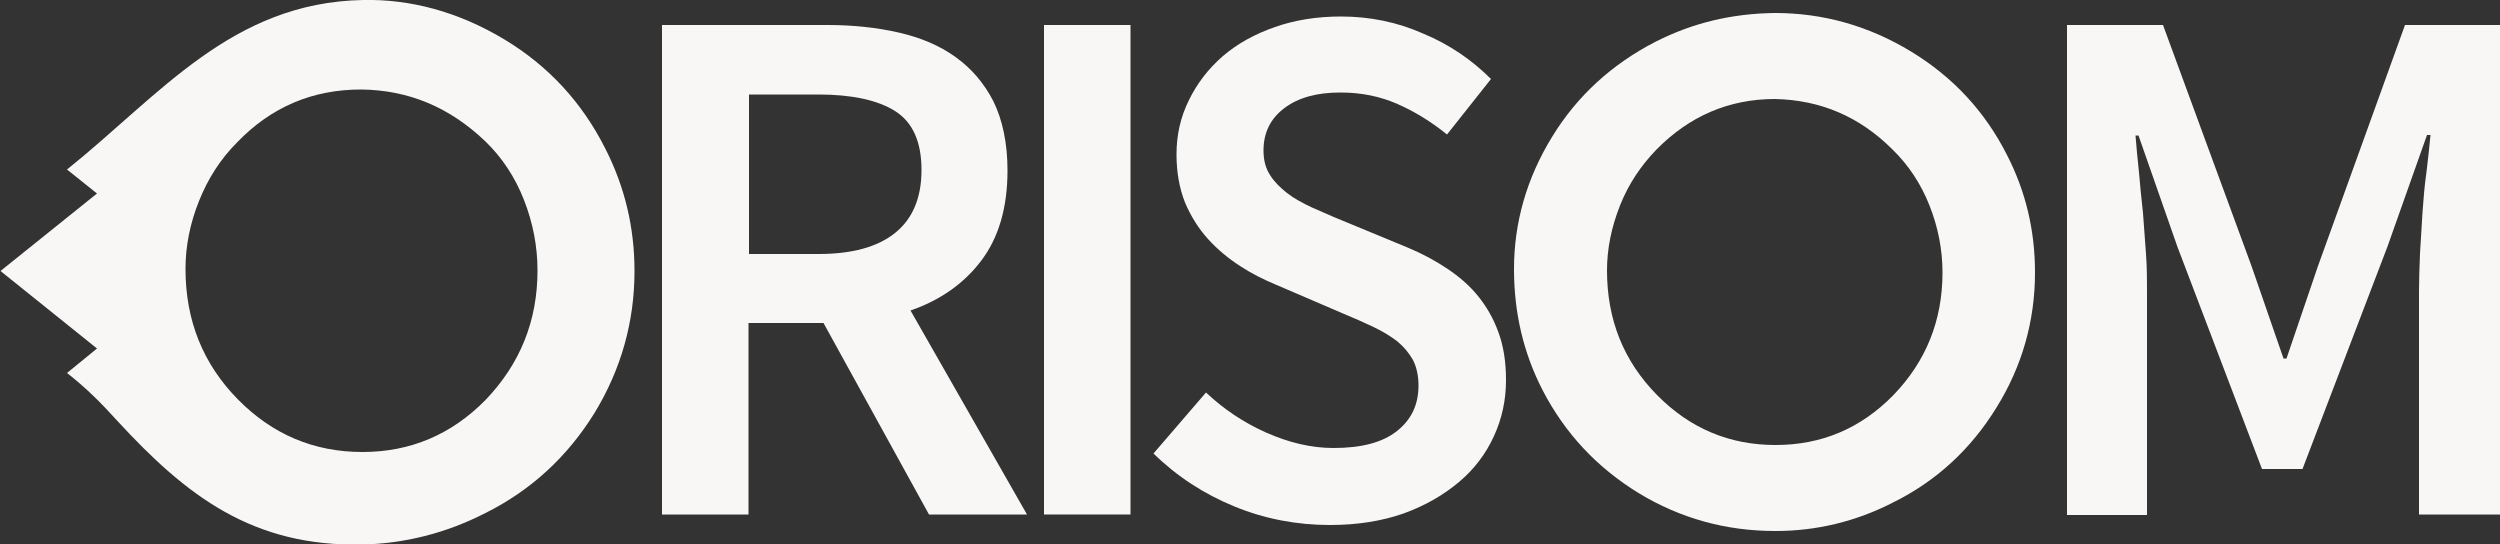 <?xml version="1.0" encoding="UTF-8"?>
<!-- Generator: Adobe Illustrator 16.0.0, SVG Export Plug-In . SVG Version: 6.00 Build 0)  -->
<!DOCTYPE svg PUBLIC "-//W3C//DTD SVG 1.1//EN" "http://www.w3.org/Graphics/SVG/1.1/DTD/svg11.dtd">
<svg version="1.1" id="Layer_1" xmlns="http://www.w3.org/2000/svg" xmlns:xlink="http://www.w3.org/1999/xlink" x="0px" y="0px" width="500px" height="108.9px" viewBox="191.6 204.2 500 108.9" style="enable-background:new 191.6 204.2 500 108.9;" xml:space="preserve">
<rect x="191.6" y="204.2" width="500" height="108.9" fill="#333333" stroke="none"/>
<style type="text/css">
<![CDATA[
	.st0{fill:#f9f6f6;}
	.st1{fill:#f9f6f6;}
]]>
</style>
<g id="_277637272">
	<path class="st0" d="M546.6,206.8c9.7,0,18.8,2.6,27.2,7.7c8.4,5.1,14.8,12,19.2,20.7c3.8,7.4,5.6,15.2,5.6,23.5   c0,9.7-2.6,18.8-7.7,27c-5.1,8.3-12,14.7-20.7,19c-7.4,3.8-15.3,5.7-23.5,5.7c-9.9,0-19-2.5-27.4-7.6c-8.3-5.1-14.7-11.9-19.2-20.6   c-3.8-7.4-5.7-15.4-5.7-24.2c0-9.2,2.5-18.1,7.6-26.4c5-8.2,12-14.6,20.8-19.1C530.1,208.8,537.9,206.9,546.6,206.8z M546.6,224   c-9.2,0-17.1,3.4-23.7,10.1c-3.1,3.2-5.6,6.9-7.3,11.2c-1.7,4.3-2.6,8.6-2.6,13c0,9.8,3.3,18.1,10,24.9c6.6,6.7,14.5,10,23.7,10   c9.2,0,17-3.3,23.5-9.9c6.6-6.8,9.9-15,9.9-24.6c0-4.6-0.9-9.1-2.6-13.4c-1.7-4.3-4.2-8.1-7.4-11.2   C563.5,227.5,555.7,224.2,546.6,224z"/>
	<path class="st0" d="M341.4,255h13.9c6.7,0,11.8-1.4,15.3-4.2c3.5-2.8,5.3-7,5.3-12.6c0-5.7-1.8-9.6-5.3-11.8   c-3.5-2.2-8.7-3.3-15.3-3.3h-13.9V255z M377.4,307.1l-21.1-38.3h-15v38.3H324v-97.9h33.1c5.1,0,9.8,0.5,14.2,1.5   c4.4,1,8.2,2.6,11.4,4.9c3.2,2.3,5.7,5.2,7.6,8.9c1.8,3.7,2.8,8.3,2.8,13.8c0,7.5-1.8,13.5-5.3,18.1c-3.5,4.6-8.3,7.9-14.1,9.9   l23.3,40.8L377.4,307.1L377.4,307.1z"/>
	<polygon class="st0" points="400.4,209.2 417.7,209.2 417.7,307.1 400.4,307.1  "/>
	<path class="st0" d="M432.8,282.7c3.5,3.3,7.5,6,12,8c4.5,2,9,3.1,13.5,3.1c5.6,0,9.8-1.1,12.7-3.4c2.9-2.3,4.3-5.3,4.3-9.1   c0-2-0.4-3.7-1.1-5.1c-0.8-1.4-1.8-2.6-3.1-3.7c-1.3-1-2.9-2-4.8-2.9c-1.9-0.9-3.9-1.8-6.1-2.7l-13.5-5.8c-2.4-1-4.8-2.2-7.1-3.7   c-2.3-1.5-4.5-3.3-6.4-5.4c-1.9-2.1-3.4-4.5-4.6-7.3c-1.1-2.8-1.7-6-1.7-9.6c0-3.9,0.8-7.5,2.5-10.9c1.6-3.3,3.9-6.3,6.8-8.8   c2.9-2.5,6.4-4.4,10.4-5.8c4-1.4,8.4-2.1,13.2-2.1c5.7,0,11.2,1.1,16.4,3.4c5.3,2.2,9.8,5.3,13.6,9.1l-8.8,11.1   c-3.2-2.6-6.5-4.6-9.9-6.1c-3.4-1.5-7.2-2.3-11.4-2.3c-4.7,0-8.4,1-11.2,3.1c-2.8,2.1-4.2,4.9-4.2,8.5c0,1.9,0.4,3.5,1.3,4.9   c0.8,1.3,2,2.5,3.4,3.6c1.4,1.1,3.1,2,5,2.9c1.9,0.8,3.8,1.7,5.8,2.5l13.3,5.5c2.9,1.2,5.5,2.6,7.9,4.2c2.4,1.6,4.5,3.4,6.2,5.5   c1.7,2.1,3.1,4.5,4.1,7.3c1,2.7,1.5,5.9,1.5,9.5c0,4-0.8,7.7-2.4,11.2c-1.6,3.5-3.9,6.6-7,9.2c-3.1,2.6-6.7,4.7-11.1,6.3   c-4.3,1.5-9.2,2.3-14.7,2.3c-6.6,0-13-1.2-19.1-3.7c-6.1-2.5-11.5-6-16.2-10.6L432.8,282.7z"/>
	<path class="st0" d="M605,209.2h19.2l17.7,48.2l6.4,18.5h0.6l6.3-18.5l17.4-48.2h19.1v97.9h-16.3v-44.7c0-2.3,0.1-4.8,0.2-7.5   c0.2-2.7,0.3-5.4,0.5-8.2s0.4-5.4,0.8-8.1c0.3-2.7,0.6-5.1,0.8-7.4H677l-7.9,22.3L652.1,298H644l-16.9-44.4l-7.8-22.3h-0.6   c0.2,2.3,0.4,4.8,0.7,7.4c0.2,2.6,0.5,5.3,0.8,8.1c0.2,2.7,0.4,5.5,0.6,8.2c0.2,2.7,0.2,5.2,0.2,7.5v44.7h-16L605,209.2L605,209.2z   "/>
	<path class="st1" d="M263.8,222.1c-9.7,0-18,3.5-24.8,10.6c-3.3,3.3-5.8,7.2-7.6,11.7c-1.8,4.5-2.7,9-2.7,13.6   c0,10.3,3.5,19,10.5,26.1c6.9,7,15.2,10.5,24.9,10.5c9.6,0,17.8-3.5,24.6-10.4c6.9-7.2,10.4-15.8,10.4-25.9c0-4.8-0.9-9.5-2.7-14.1   c-1.8-4.6-4.4-8.5-7.7-11.7C281.6,225.7,273.4,222.2,263.8,222.1z M211,273.9l-19.3-15.5l19.3-15.5l-6-4.8   c18.6-14.9,32.9-33.4,59.2-33.9c9.4-0.2,19,2.3,28.3,7.9c8.8,5.3,15.5,12.6,20.1,21.7c4,7.8,5.9,16,5.9,24.6   c0,10.2-2.7,19.7-8,28.4c-5.4,8.7-12.6,15.4-21.8,20c-8,4.1-16.3,6.1-24.5,6.3c-22.1,0.5-35.3-9.7-49.2-24.8c-2.9-3.2-6-6.4-10-9.5   L211,273.9z"/>
</g>
</svg>